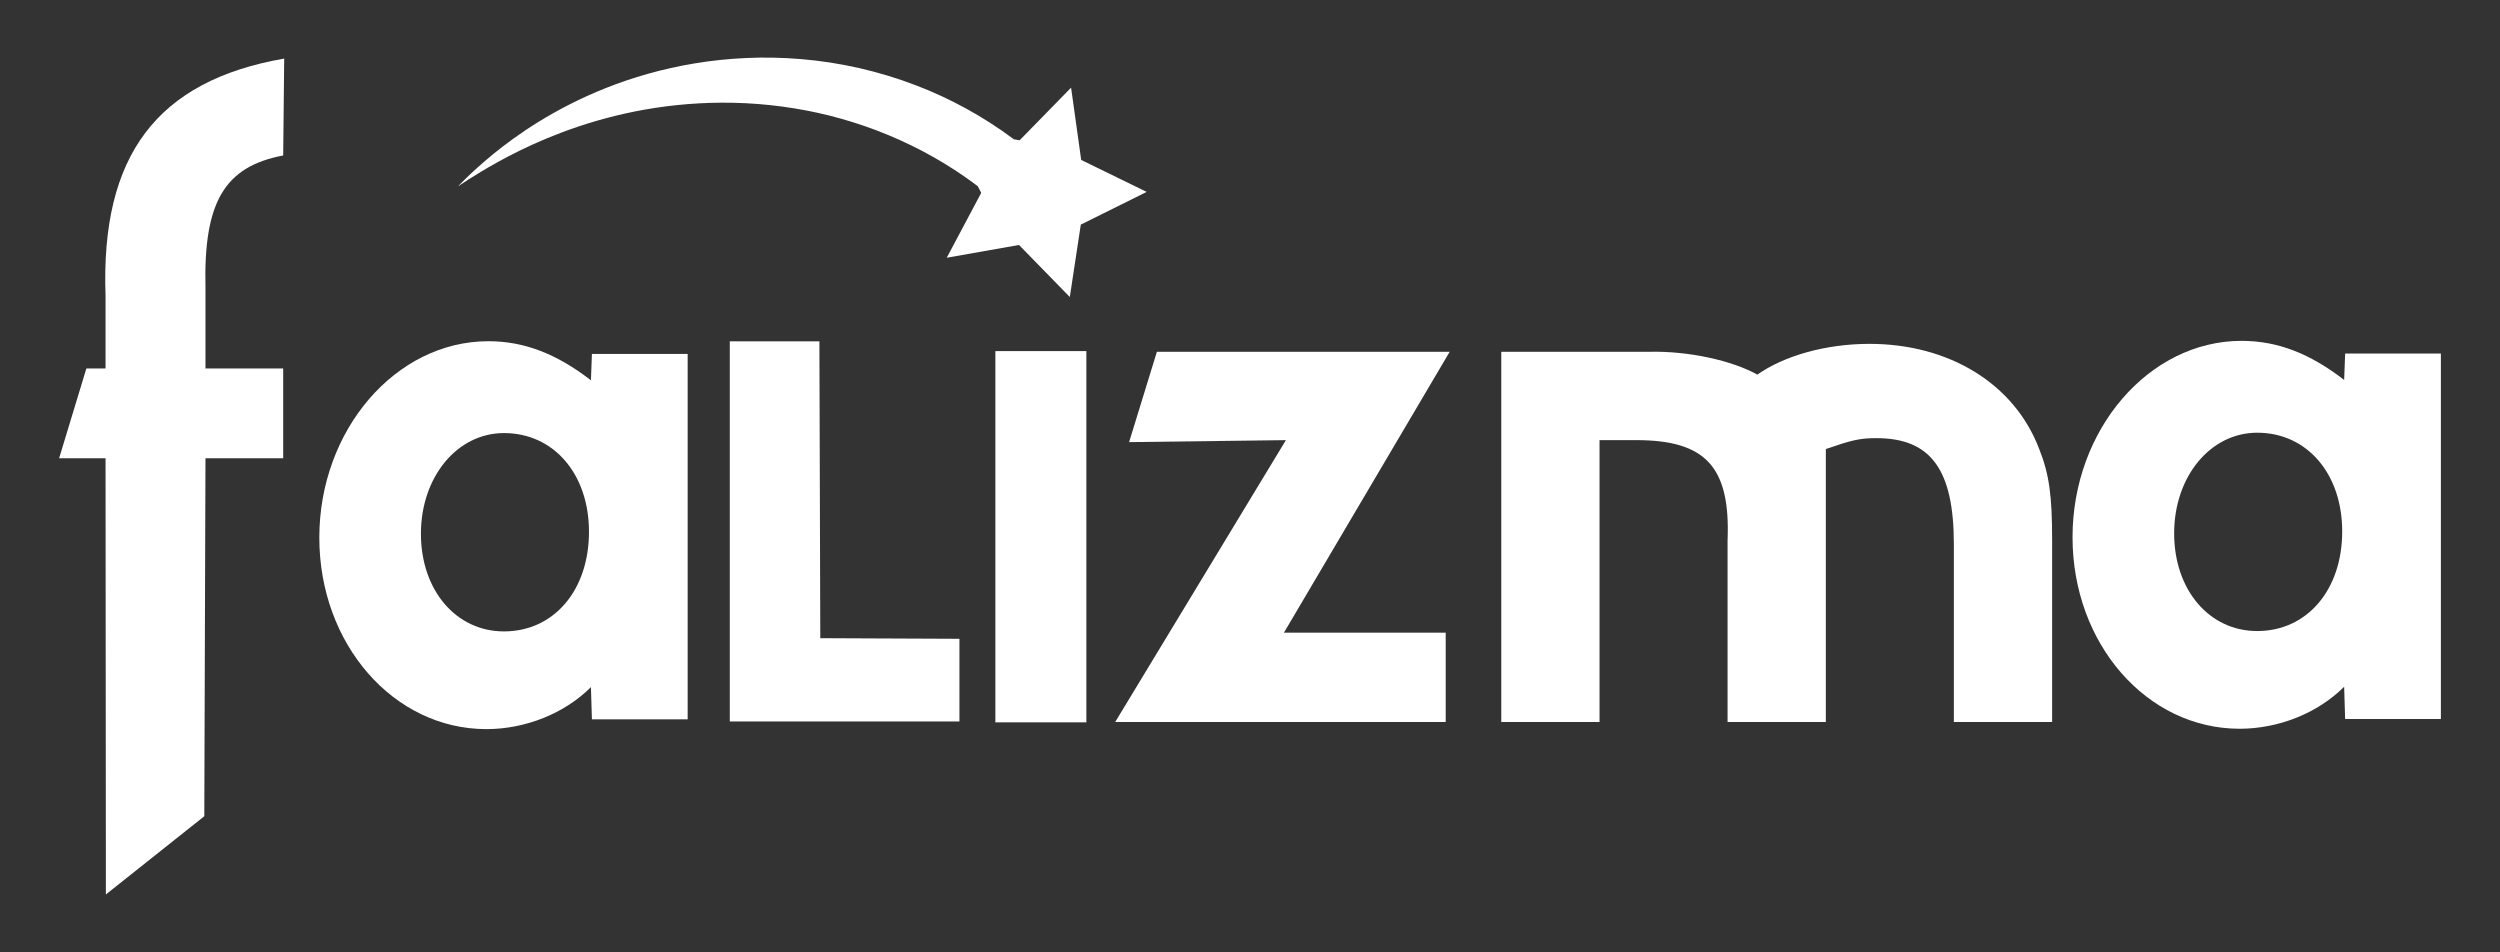 <?xml version="1.0" encoding="utf-8"?>
<!-- Generator: Adobe Illustrator 26.1.0, SVG Export Plug-In . SVG Version: 6.00 Build 0)  -->
<svg version="1.1" id="Layer_1" xmlns="http://www.w3.org/2000/svg" xmlns:xlink="http://www.w3.org/1999/xlink" x="0px" y="0px"
	 viewBox="0 0 8965 3414" style="enable-background:new 0 0 8965 3414;" xml:space="preserve">
<rect x="0" y="0" width="8965" height="3414" fill="#333333" stroke="none"/>
<style type="text/css">
	.st0{fill:#ffffff;}
    .st1 {
        fill: #ffffff;
    }
	.st2{fill:url(#SVGID_1_);}
	.st3{fill:url(#SVGID_00000117639310699488583130000015611406910909390465_);}
	.st4{fill:#FFFFFF;}
	.st5{fill:url(#SVGID_00000109728599617848278940000001696403981980350389_);}
	.st6{fill:url(#SVGID_00000118363717366460377580000017808699077501195434_);}
</style>
<g>
	<path class="st0" d="M3635.9,499.61c-109.26-81.8-227.77-146.17-348.42-192.54c-138.35-53.26-279.09-83.83-413.95-95.06
		c-270.67-23.09-513.63,29.17-699.88,103.25c-187.47,74.55-320.56,168.54-405.78,237.89c-85.19,70.18-125.24,115.71-125.69,115.21
		c0.29,0.58,49.53-35.34,144.03-87.99c94.44-51.98,235.96-119.45,418.83-164.69c182.11-45.15,406.59-66.09,644.78-26.87
		c221.87,35.84,454.61,125.94,656.38,278.8l12.47,23.87l-123.62,232.7l259.13-45.77l182.19,186.65l39.38-259.6l236.22-117.31
		l-234.82-114.67l-36.21-259.17l-184.47,188.71L3635.9,499.61z"/>
	<g>
		<path class="st0" d="M1015.53,557.49c-209.93,39.82-285.94,166.5-278.7,474.15v289.57h278.7v322.14h-278.7
			c-1.4,427.88-2.81,855.76-4.21,1283.64c-117.64,93.51-235.27,187.01-352.91,280.52c-0.41-521.39-0.81-1042.77-1.22-1564.16H212
			l97.73-322.14h68.77v-260.6c-18.1-503.12,184.6-770.97,640.66-850.6L1015.53,557.49z"/>
	</g>
	<path class="st0" d="M2941.57,2288.53c-1.07-354.87-2.15-709.74-3.22-1064.62c-107.1,0-214.2,0-321.3,0
		c0,454.39,0,908.78,0,1363.17c274.5,0,549.01,0,823.51,0c0-98.78,0-197.56,0-296.34C3274.24,2290,3107.9,2289.27,2941.57,2288.53z"
		/>
	<rect x="3569.4" y="1259.04" class="st1" width="326.3" height="1331.29"/>
	<path class="st1" d="M5198.53,1261.55l-594.38,1007.24h580.15v320.33h-1185.2l612.18-1010.8l-562.35,7.11l99.66-323.88H5198.53z"/>
	<path class="st1" d="M5913.87,1261.55c142.37-3.56,298.97,32.03,387.95,81.86c96.1-67.63,245.59-110.33,402.19-110.33
		c284.73,0,519.64,142.37,608.62,377.27c35.59,88.98,46.27,167.28,46.27,323.88v654.89h-352.36v-637.09
		c0-266.94-81.86-380.83-277.61-380.83c-60.51,0-88.98,7.12-181.52,39.15v978.77h-352.36v-651.33
		c10.68-263.38-78.3-359.48-327.44-359.48h-131.69v1010.8h-352.35V1261.55H5913.87z"/>
	<path class="st1" d="M8753,1267.89v1310.38h-343.36l-3.51-115.62c-94.6,94.6-234.74,150.66-374.89,150.66
		c-332.85,0-599.13-304.82-599.13-686.72c0-385.41,273.29-704.25,606.14-704.25c129.64,0,245.26,45.55,367.89,140.15l3.51-94.6H8753
		z M7796.49,1912.57c0,203.21,126.13,350.37,297.81,350.37c178.69,0,304.82-147.15,304.82-357.38
		c0-206.72-126.13-353.87-304.82-353.87C7926.13,1551.69,7796.49,1709.35,7796.49,1912.57z"/>
	<path class="st0" d="M2465.96,1269.19v1310.38h-343.36l-3.51-115.62c-94.6,94.6-234.74,150.66-374.89,150.66
		c-332.85,0-599.13-304.82-599.13-686.72c0-385.41,273.29-704.25,606.14-704.25c129.64,0,245.26,45.55,367.89,140.15l3.51-94.6
		H2465.96z M1509.45,1913.87c0,203.21,126.13,350.37,297.81,350.37c178.69,0,304.82-147.15,304.82-357.38
		c0-206.72-126.14-353.87-304.82-353.87C1639.08,1552.99,1509.45,1710.65,1509.45,1913.87z"/>
</g>
</svg>
